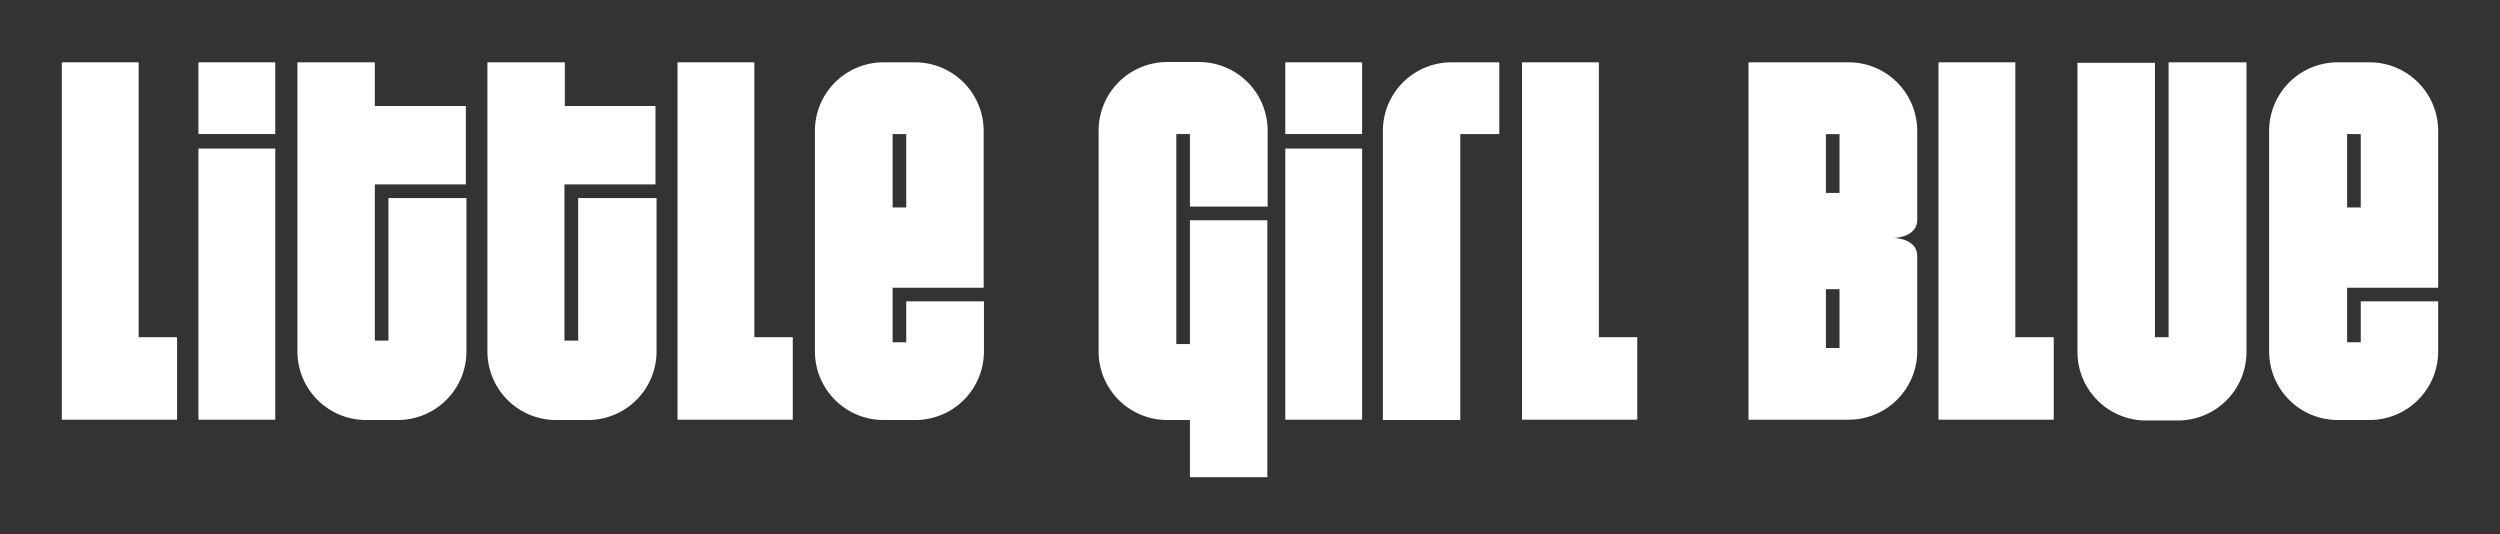 <svg id="Layer_1" data-name="Layer 1" xmlns="http://www.w3.org/2000/svg" viewBox="0 0 255.12 54.53"><rect x="0" y="0" width="255.12" height="54.53" fill="#333333" stroke="none"/><defs><style>.cls-1{fill:#fff;}</style></defs><title>Artboard 1</title><path class="cls-1" d="M92.48,30.75v4.18H91.09V29.36h9.29v-16a7,7,0,0,0-7-7H90.16a7,7,0,0,0-7,7V35.86a7,7,0,0,0,7,7h3.25a7,7,0,0,0,7-7V30.75ZM91.09,13.68h1.39v7.49H91.09Z"/><path class="cls-1" d="M240.91,30.75v4.18h-1.39V29.36h9.29v-16a7,7,0,0,0-7-7h-3.25a7,7,0,0,0-7,7V35.86a7,7,0,0,0,7,7h3.25a7,7,0,0,0,7-7V30.75Zm-1.39-17.07h1.39v7.49h-1.39Z"/><rect class="cls-1" x="20.25" y="15.16" width="7.84" height="27.67"/><rect class="cls-1" x="20.25" y="6.36" width="7.84" height="7.32"/><rect class="cls-1" x="131.16" y="15.16" width="7.84" height="27.67"/><rect class="cls-1" x="131.16" y="6.36" width="7.84" height="7.32"/><polygon class="cls-1" points="14.15 34.41 14.15 6.36 6.31 6.36 6.31 42.83 11.54 42.83 14.15 42.83 18.07 42.83 18.07 34.41 14.15 34.41"/><polygon class="cls-1" points="76.98 34.41 76.98 6.36 69.14 6.36 69.14 42.83 74.37 42.83 76.98 42.83 80.9 42.83 80.9 34.41 76.98 34.41"/><polygon class="cls-1" points="205.66 34.41 205.66 6.36 197.82 6.36 197.82 42.83 203.05 42.83 205.66 42.83 209.58 42.83 209.58 34.41 205.66 34.41"/><polygon class="cls-1" points="163.16 34.41 163.16 6.36 155.32 6.36 155.32 42.83 160.54 42.83 163.16 42.83 167.08 42.83 167.08 34.41 163.16 34.41"/><path class="cls-1" d="M149.05,6.36h-.93a7,7,0,0,0-7,7v29.5h7.9V13.68H153V6.36Z"/><path class="cls-1" d="M129.36,21.08V13.33a7,7,0,0,0-7-7h-3.25a7,7,0,0,0-7,7V35.86a7,7,0,0,0,7,7h2.32V48.7h7.9V22.48h-7.9V35.11h-1.39V13.68h1.39v7.4Z"/><path class="cls-1" d="M39.64,20.21V34.76H38.25V18.82h9.29v-8H38.25V6.36h-7.9v29.5a7,7,0,0,0,7,7h3.25a7,7,0,0,0,7-7V20.21Z"/><path class="cls-1" d="M59,20.21V34.76h-1.4V18.82h9.29v-8H57.64V6.36h-7.9v29.5a7,7,0,0,0,7,7H60a7,7,0,0,0,7-7V20.21Z"/><path class="cls-1" d="M222.23,6.36h-.93V34.41h-1.39v-28H212v29.5a7,7,0,0,0,7,7h3.25a7,7,0,0,0,7-7V6.36Z"/><path class="cls-1" d="M188.65,6.36H178.43V42.83h10.22a7,7,0,0,0,7-7V26.15c0-1.87-2.44-1.87-2.44-1.87s2.44,0,2.44-1.87V13.33A7,7,0,0,0,188.65,6.36Zm-.93,29.15h-1.39v-6h1.39Zm0-15.82h-1.39v-6h1.39Z"/></svg>